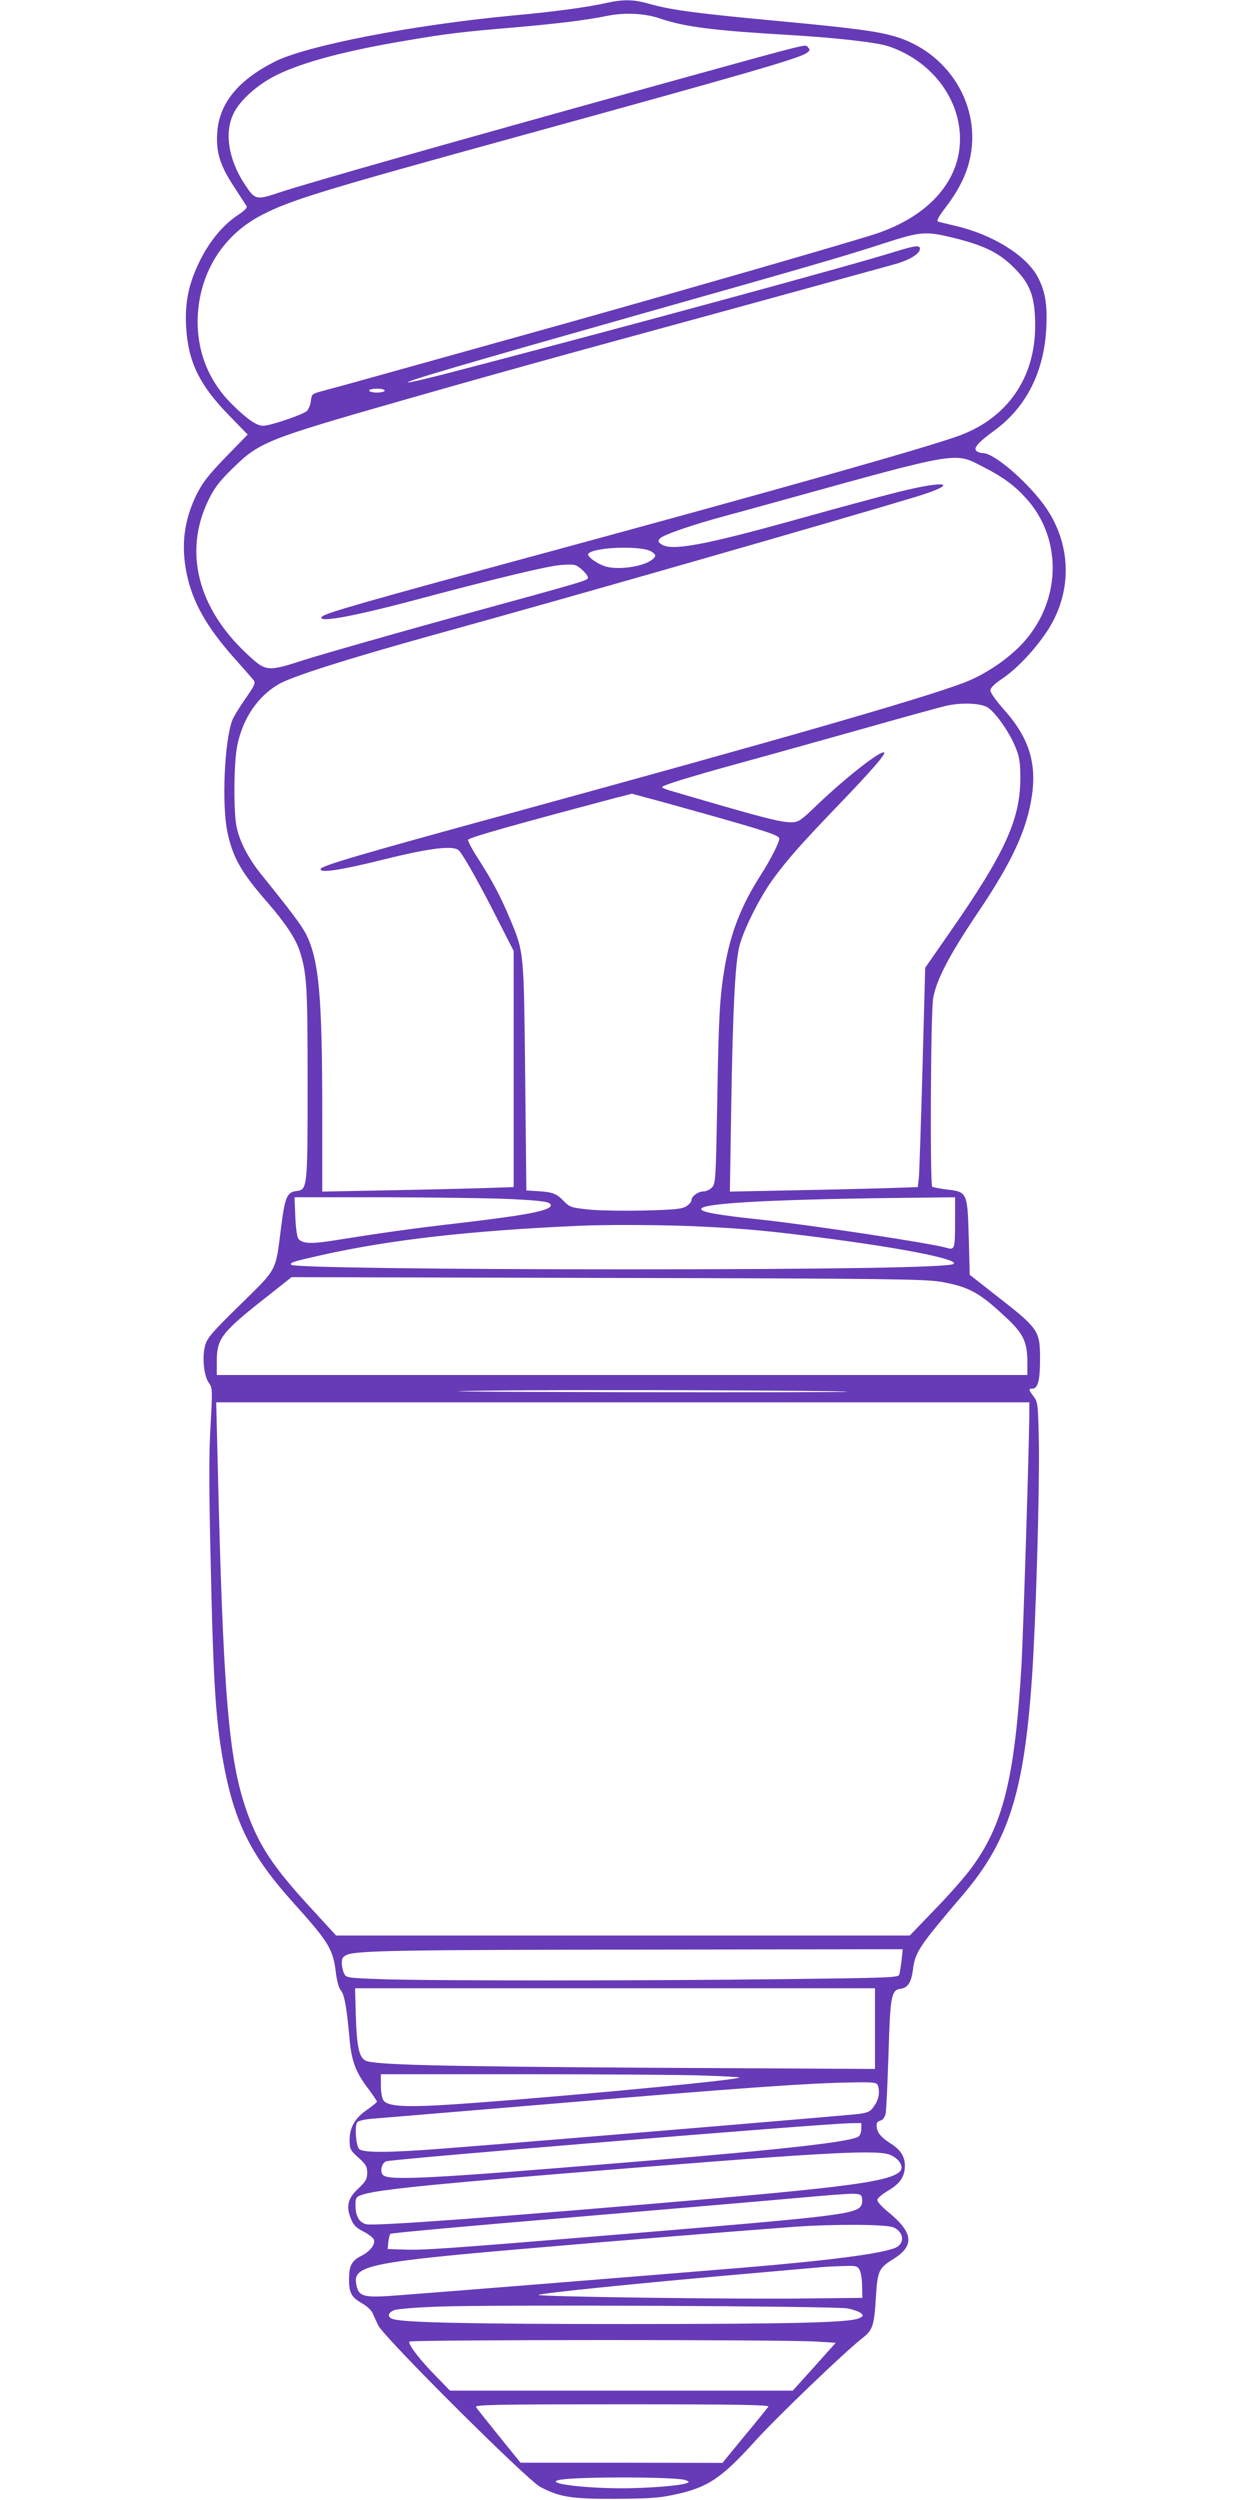 <?xml version="1.0" standalone="no"?>
<!DOCTYPE svg PUBLIC "-//W3C//DTD SVG 20010904//EN"
 "http://www.w3.org/TR/2001/REC-SVG-20010904/DTD/svg10.dtd">
<svg version="1.0" xmlns="http://www.w3.org/2000/svg"
 width="640pt" height="1280pt" viewBox="0 0 640 1280"
 preserveAspectRatio="xMidYMid meet">
<g transform="translate(0,1280) scale(0.1,-0.1)"
fill="#673ab7" stroke="none">
<path d="M3105 12785 c-98 -22 -257 -44 -485 -65 -508 -48 -1048 -153 -1212
-235 -190 -96 -287 -215 -296 -367 -6 -100 15 -166 88 -277 31 -47 59 -91 63
-97 4 -7 -13 -24 -43 -44 -74 -48 -144 -130 -194 -230 -60 -120 -80 -215 -73
-344 10 -177 67 -296 218 -451 l97 -100 -112 -115 c-88 -91 -119 -131 -149
-191 -65 -132 -81 -261 -51 -407 30 -145 101 -271 243 -431 47 -53 92 -104 99
-113 12 -14 6 -27 -42 -96 -30 -43 -60 -92 -66 -108 -41 -105 -55 -432 -26
-573 28 -132 70 -206 205 -361 90 -103 145 -186 165 -248 37 -115 41 -177 41
-677 0 -537 -1 -547 -57 -553 -49 -6 -59 -31 -79 -187 -29 -230 -17 -206 -209
-395 -146 -143 -170 -171 -180 -210 -16 -59 -6 -157 20 -191 18 -26 18 -35 8
-220 -9 -145 -8 -326 1 -714 14 -637 27 -817 72 -1048 56 -280 141 -446 350
-678 182 -202 203 -238 218 -353 5 -46 16 -85 25 -95 19 -21 31 -87 45 -243
10 -120 31 -177 100 -267 22 -30 41 -58 41 -61 0 -4 -22 -22 -49 -41 -63 -42
-91 -91 -91 -156 0 -46 3 -52 45 -90 38 -34 45 -46 45 -78 0 -31 -7 -44 -44
-79 -55 -50 -65 -92 -40 -154 13 -34 27 -48 64 -67 26 -13 50 -32 54 -41 9
-24 -18 -61 -64 -84 -50 -25 -63 -51 -63 -120 0 -69 12 -92 65 -122 23 -13 47
-34 54 -48 6 -14 20 -43 30 -65 26 -59 761 -791 830 -828 99 -52 159 -62 384
-61 167 1 223 4 301 21 174 37 242 83 420 280 117 128 452 449 541 519 57 44
64 64 73 219 8 126 15 143 85 186 114 70 108 137 -23 244 -34 28 -57 53 -55
63 2 8 27 30 57 47 60 36 84 71 84 127 0 46 -22 81 -71 112 -58 37 -77 64 -73
102 0 7 9 14 20 17 10 2 21 17 25 33 4 16 10 153 15 304 9 303 14 332 64 338
34 4 53 33 61 95 11 92 29 119 260 390 231 273 310 524 350 1112 20 293 39
951 35 1202 -4 190 -5 203 -26 232 -27 36 -28 41 -8 41 29 0 40 42 40 150 0
149 -5 156 -235 335 l-125 98 -5 194 c-7 230 -7 230 -114 243 -37 5 -70 11
-73 14 -12 12 -8 900 5 966 17 95 83 221 227 435 148 219 225 371 260 510 56
221 21 369 -125 532 -38 43 -70 87 -69 98 0 13 20 33 60 60 72 48 163 143 228
240 130 194 130 436 0 630 -85 126 -266 285 -326 285 -10 0 -24 4 -31 9 -22
14 3 44 91 108 162 119 253 300 264 524 6 120 -5 188 -45 263 -59 109 -231
216 -422 260 -41 10 -81 19 -88 22 -8 2 5 27 38 70 57 74 95 144 116 213 84
277 -79 572 -366 662 -92 28 -209 44 -580 79 -443 41 -572 58 -688 91 -76 22
-131 23 -217 4z m275 -80 c126 -43 277 -62 675 -85 230 -14 435 -37 494 -57
192 -64 333 -223 361 -407 38 -248 -133 -463 -447 -560 -206 -64 -967 -283
-1543 -445 -620 -173 -1049 -293 -1140 -318 -52 -14 -115 -31 -140 -38 -41
-11 -45 -15 -48 -46 -2 -19 -11 -42 -19 -52 -17 -18 -188 -77 -226 -77 -34 0
-85 36 -163 114 -122 123 -181 281 -171 457 14 222 133 408 327 508 148 77
309 126 1330 407 1137 313 1414 393 1457 421 21 14 22 18 10 30 -17 17 43 32
-717 -178 -1147 -318 -1833 -513 -1988 -564 -122 -41 -126 -40 -182 46 -80
124 -101 258 -56 354 32 71 128 156 229 204 135 65 354 123 667 175 194 33
273 43 549 66 218 19 363 37 471 59 90 18 192 13 270 -14z m1515 -1126 c146
-37 223 -75 296 -149 85 -84 109 -150 109 -299 0 -266 -143 -472 -390 -562
-170 -62 -938 -279 -2135 -604 -893 -242 -1108 -304 -1125 -321 -36 -35 139
-5 460 80 442 118 691 177 759 183 73 5 78 4 109 -22 17 -15 32 -33 32 -41 0
-16 22 -10 -686 -204 -319 -88 -658 -185 -754 -215 -205 -66 -206 -66 -307 28
-251 235 -323 522 -197 784 29 61 55 96 118 158 144 142 168 152 876 355 360
103 732 207 1110 310 569 155 1368 375 1421 390 70 21 119 52 119 76 0 20 -23
17 -115 -11 -230 -73 -1517 -422 -2318 -630 -98 -25 -183 -45 -189 -43 -14 5
278 91 1217 357 835 236 1031 293 1220 355 193 62 214 64 370 25z m-2925 -779
c0 -5 -18 -10 -40 -10 -22 0 -40 5 -40 10 0 6 18 10 40 10 22 0 40 -4 40 -10z
m3065 -391 c102 -52 162 -97 220 -162 178 -197 180 -500 4 -714 -73 -91 -206
-184 -325 -229 -223 -84 -937 -289 -2339 -673 -753 -206 -948 -263 -953 -280
-8 -23 101 -7 329 50 238 59 355 72 380 43 26 -29 111 -182 199 -356 l80 -157
0 -604 0 -605 -182 -6 c-101 -3 -321 -8 -490 -11 l-308 -6 0 403 c0 597 -17
784 -83 915 -23 45 -76 116 -227 303 -68 84 -113 170 -129 248 -16 77 -14 333
4 416 29 139 104 249 210 312 71 41 341 127 805 256 714 197 2027 574 2455
703 233 71 170 90 -86 26 -85 -21 -311 -82 -504 -136 -494 -138 -659 -168
-710 -131 -16 12 -17 16 -6 29 14 18 169 71 336 116 61 16 193 53 295 81 910
252 876 246 1025 169z m-1700 -433 c22 -14 24 -20 14 -32 -34 -41 -170 -65
-246 -45 -46 13 -103 55 -90 67 34 34 274 41 322 10z m1726 -801 c42 -31 106
-124 136 -195 23 -56 27 -79 27 -165 0 -210 -79 -384 -362 -790 l-125 -180
-14 -520 c-8 -286 -16 -539 -19 -561 l-5 -42 -182 -6 c-100 -3 -317 -8 -481
-11 l-299 -6 7 438 c8 495 20 735 42 820 22 85 103 246 169 338 71 98 147 185
335 380 170 177 245 263 237 272 -15 14 -193 -125 -339 -264 -90 -87 -100 -93
-138 -93 -57 0 -156 26 -622 163 -21 6 -38 14 -38 17 0 9 136 51 405 125 132
36 407 113 610 170 204 58 397 111 430 119 83 21 192 17 226 -9z m-1401 -556
c278 -79 330 -97 330 -113 0 -20 -46 -109 -93 -183 -102 -159 -156 -297 -187
-478 -25 -151 -31 -249 -38 -706 -7 -371 -8 -398 -26 -418 -11 -12 -30 -21
-44 -21 -28 0 -62 -26 -62 -46 0 -8 -12 -21 -26 -30 -21 -14 -60 -18 -222 -22
-108 -2 -237 0 -286 6 -82 9 -91 12 -123 46 -35 36 -58 44 -143 48 l-45 3 -6
580 c-7 641 -6 637 -73 799 -51 123 -95 206 -165 315 -34 52 -58 98 -54 102
16 14 236 76 748 212 l90 23 90 -24 c50 -13 200 -55 335 -93z m-1030 -1959
c155 -8 190 -14 190 -31 0 -27 -121 -50 -450 -89 -261 -30 -422 -53 -653 -90
-122 -20 -168 -18 -189 7 -7 9 -14 56 -16 114 l-4 99 483 0 c266 -1 554 -5
639 -10z m2260 -109 c0 -147 -2 -152 -43 -140 -82 24 -690 116 -947 144 -227
24 -310 39 -310 55 0 31 391 51 1133 58 l167 2 0 -119z m-1300 -31 c229 -11
345 -22 610 -56 419 -54 707 -111 683 -135 -18 -18 -618 -28 -1678 -28 -970 0
-1699 10 -1713 23 -11 11 7 17 159 51 347 77 747 123 1294 148 153 8 468 6
645 -3z m1229 -283 c146 -26 200 -57 345 -195 76 -73 95 -116 96 -209 l0 -73
-2075 0 -2075 0 0 70 c0 117 24 148 254 329 l129 102 1616 -4 c1445 -3 1626
-6 1710 -20z m-480 -563 c2 -2 -515 -3 -1150 -2 -809 2 -1018 4 -699 8 449 6
1841 1 1849 -6z m931 -111 c0 -141 -31 -1126 -40 -1288 -34 -578 -94 -821
-258 -1041 -32 -44 -116 -139 -186 -211 l-128 -133 -1468 0 -1469 0 -122 133
c-200 216 -274 328 -337 507 -92 262 -120 601 -148 1803 l-7 287 2082 0 2081
0 0 -57z m-654 -2800 c-4 -32 -9 -65 -12 -74 -4 -14 -66 -16 -576 -22 -729 -9
-1862 -9 -2085 0 -168 6 -171 7 -182 30 -6 13 -11 37 -11 54 0 23 6 32 28 41
53 21 279 25 1556 26 l1288 2 -6 -57z m-136 -350 l0 -206 -1147 6 c-1101 7
-1421 15 -1462 37 -32 17 -44 69 -49 223 l-4 147 1331 0 1331 0 0 -207z m-872
-240 c100 -3 180 -8 178 -10 -16 -16 -1164 -121 -1541 -142 -183 -10 -261 -3
-281 24 -8 11 -14 44 -14 77 l0 58 738 0 c407 0 821 -3 920 -7z m886 -49 c12
-31 6 -72 -17 -105 -19 -29 -30 -35 -77 -42 -51 -7 -1535 -131 -2135 -178
-273 -21 -406 -22 -426 -2 -17 17 -24 119 -10 137 6 8 42 16 88 19 43 4 427
35 853 71 1009 85 1371 111 1596 114 103 2 123 0 128 -14z m-84 -223 c0 -16
-6 -33 -13 -39 -32 -27 -363 -65 -1107 -127 -1088 -90 -1304 -102 -1330 -70
-16 19 -5 61 17 69 30 12 2217 191 2371 195 l62 1 0 -29z m140 -131 c19 -6 43
-22 53 -36 63 -86 -78 -114 -933 -189 -1106 -96 -1756 -144 -1796 -133 -36 10
-54 42 -54 99 0 33 4 41 26 49 68 26 293 50 1019 110 1309 107 1601 124 1685
100z m-137 -222 c3 -12 2 -29 -3 -39 -24 -45 -114 -56 -1175 -144 -958 -79
-1060 -86 -1160 -83 l-90 3 3 35 c2 19 7 38 11 43 4 4 410 41 902 82 492 42
1011 86 1154 99 348 31 351 31 358 4z m161 -152 c54 -23 60 -82 12 -104 -67
-30 -333 -65 -776 -102 -483 -40 -1618 -131 -1771 -142 -181 -14 -203 -8 -215
57 -18 97 65 114 951 189 365 32 974 81 1295 105 198 14 466 13 504 -3z m-173
-218 c7 -13 13 -50 13 -83 l1 -60 -270 -3 c-380 -5 -1398 9 -1388 18 9 9 544
63 1073 109 190 17 363 32 385 34 22 2 70 4 107 5 60 2 69 0 79 -20z m-62
-197 c30 -6 61 -17 70 -25 13 -13 11 -16 -15 -27 -55 -21 -352 -28 -1194 -28
-773 0 -1128 7 -1187 25 -31 9 -29 32 5 46 15 6 115 14 222 18 282 11 2033 3
2099 -9z m-157 -170 l97 -6 -110 -123 -110 -122 -877 0 -878 0 -71 73 c-84 85
-145 165 -137 178 6 10 1929 11 2086 0z m-248 -333 c-5 -7 -59 -75 -122 -150
l-113 -138 -517 1 -517 0 -110 136 c-60 75 -114 142 -118 149 -7 12 112 14
748 14 602 0 755 -3 749 -12z m-425 -376 c21 -8 22 -9 6 -16 -34 -13 -200 -26
-330 -26 -212 0 -410 28 -315 44 97 16 594 15 639 -2z"/>
</g>
</svg>

